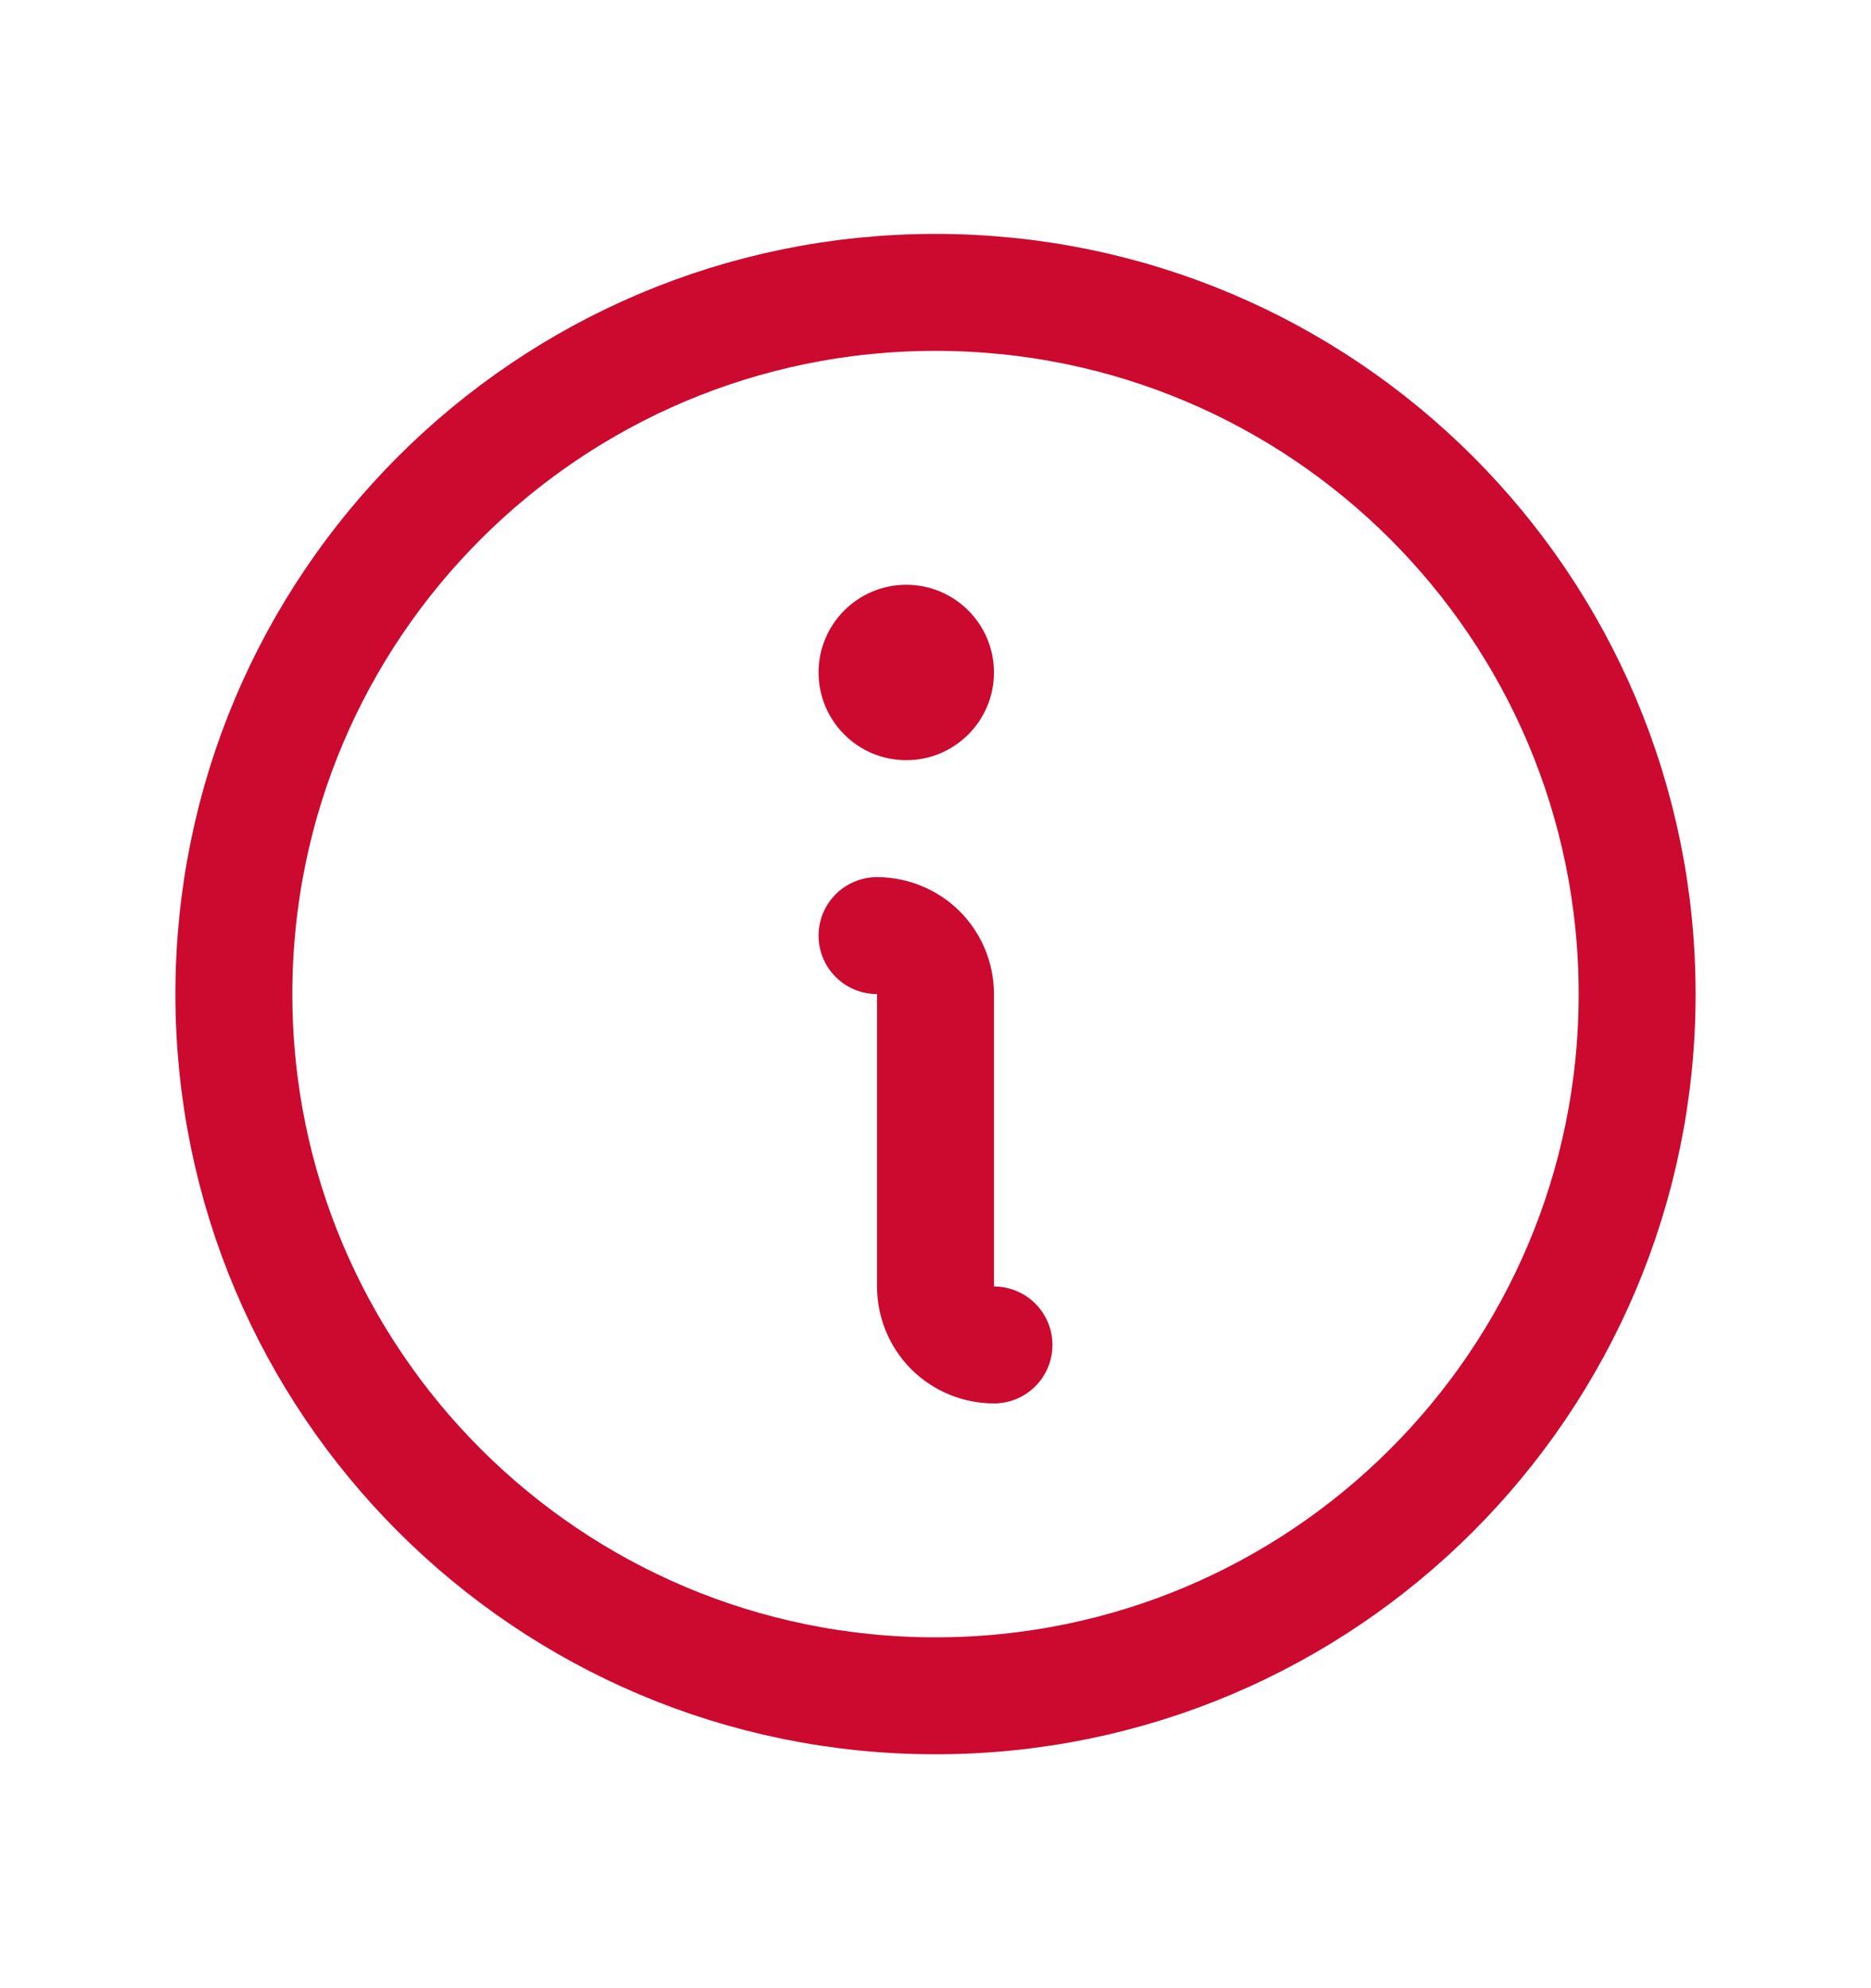 <svg width="16" height="17" viewBox="0 0 16 17" fill="none" xmlns="http://www.w3.org/2000/svg">
<g clip-path="url(#clip0_40_748)">
<path d="M8 14.5C11.314 14.5 14 11.814 14 8.5C14 5.186 11.314 2.5 8 2.5C4.686 2.5 2 5.186 2 8.5C2 11.814 4.686 14.5 8 14.5Z" stroke="#CC092F" stroke-linecap="round" stroke-linejoin="round"/>
<path d="M7.5 8C7.633 8 7.76 8.053 7.854 8.146C7.947 8.24 8 8.367 8 8.5V11C8 11.133 8.053 11.26 8.146 11.354C8.24 11.447 8.367 11.5 8.5 11.5" stroke="#CC092F" stroke-linecap="round" stroke-linejoin="round"/>
<path d="M7.75 6.5C8.164 6.5 8.5 6.164 8.5 5.75C8.5 5.336 8.164 5 7.75 5C7.336 5 7 5.336 7 5.75C7 6.164 7.336 6.5 7.75 6.5Z" fill="#CC092F"/>
</g>
<defs>
<clipPath id="clip0_40_748">
<rect width="16" height="16" fill="white" transform="translate(0 0.5)"/>
</clipPath>
</defs>
</svg>
